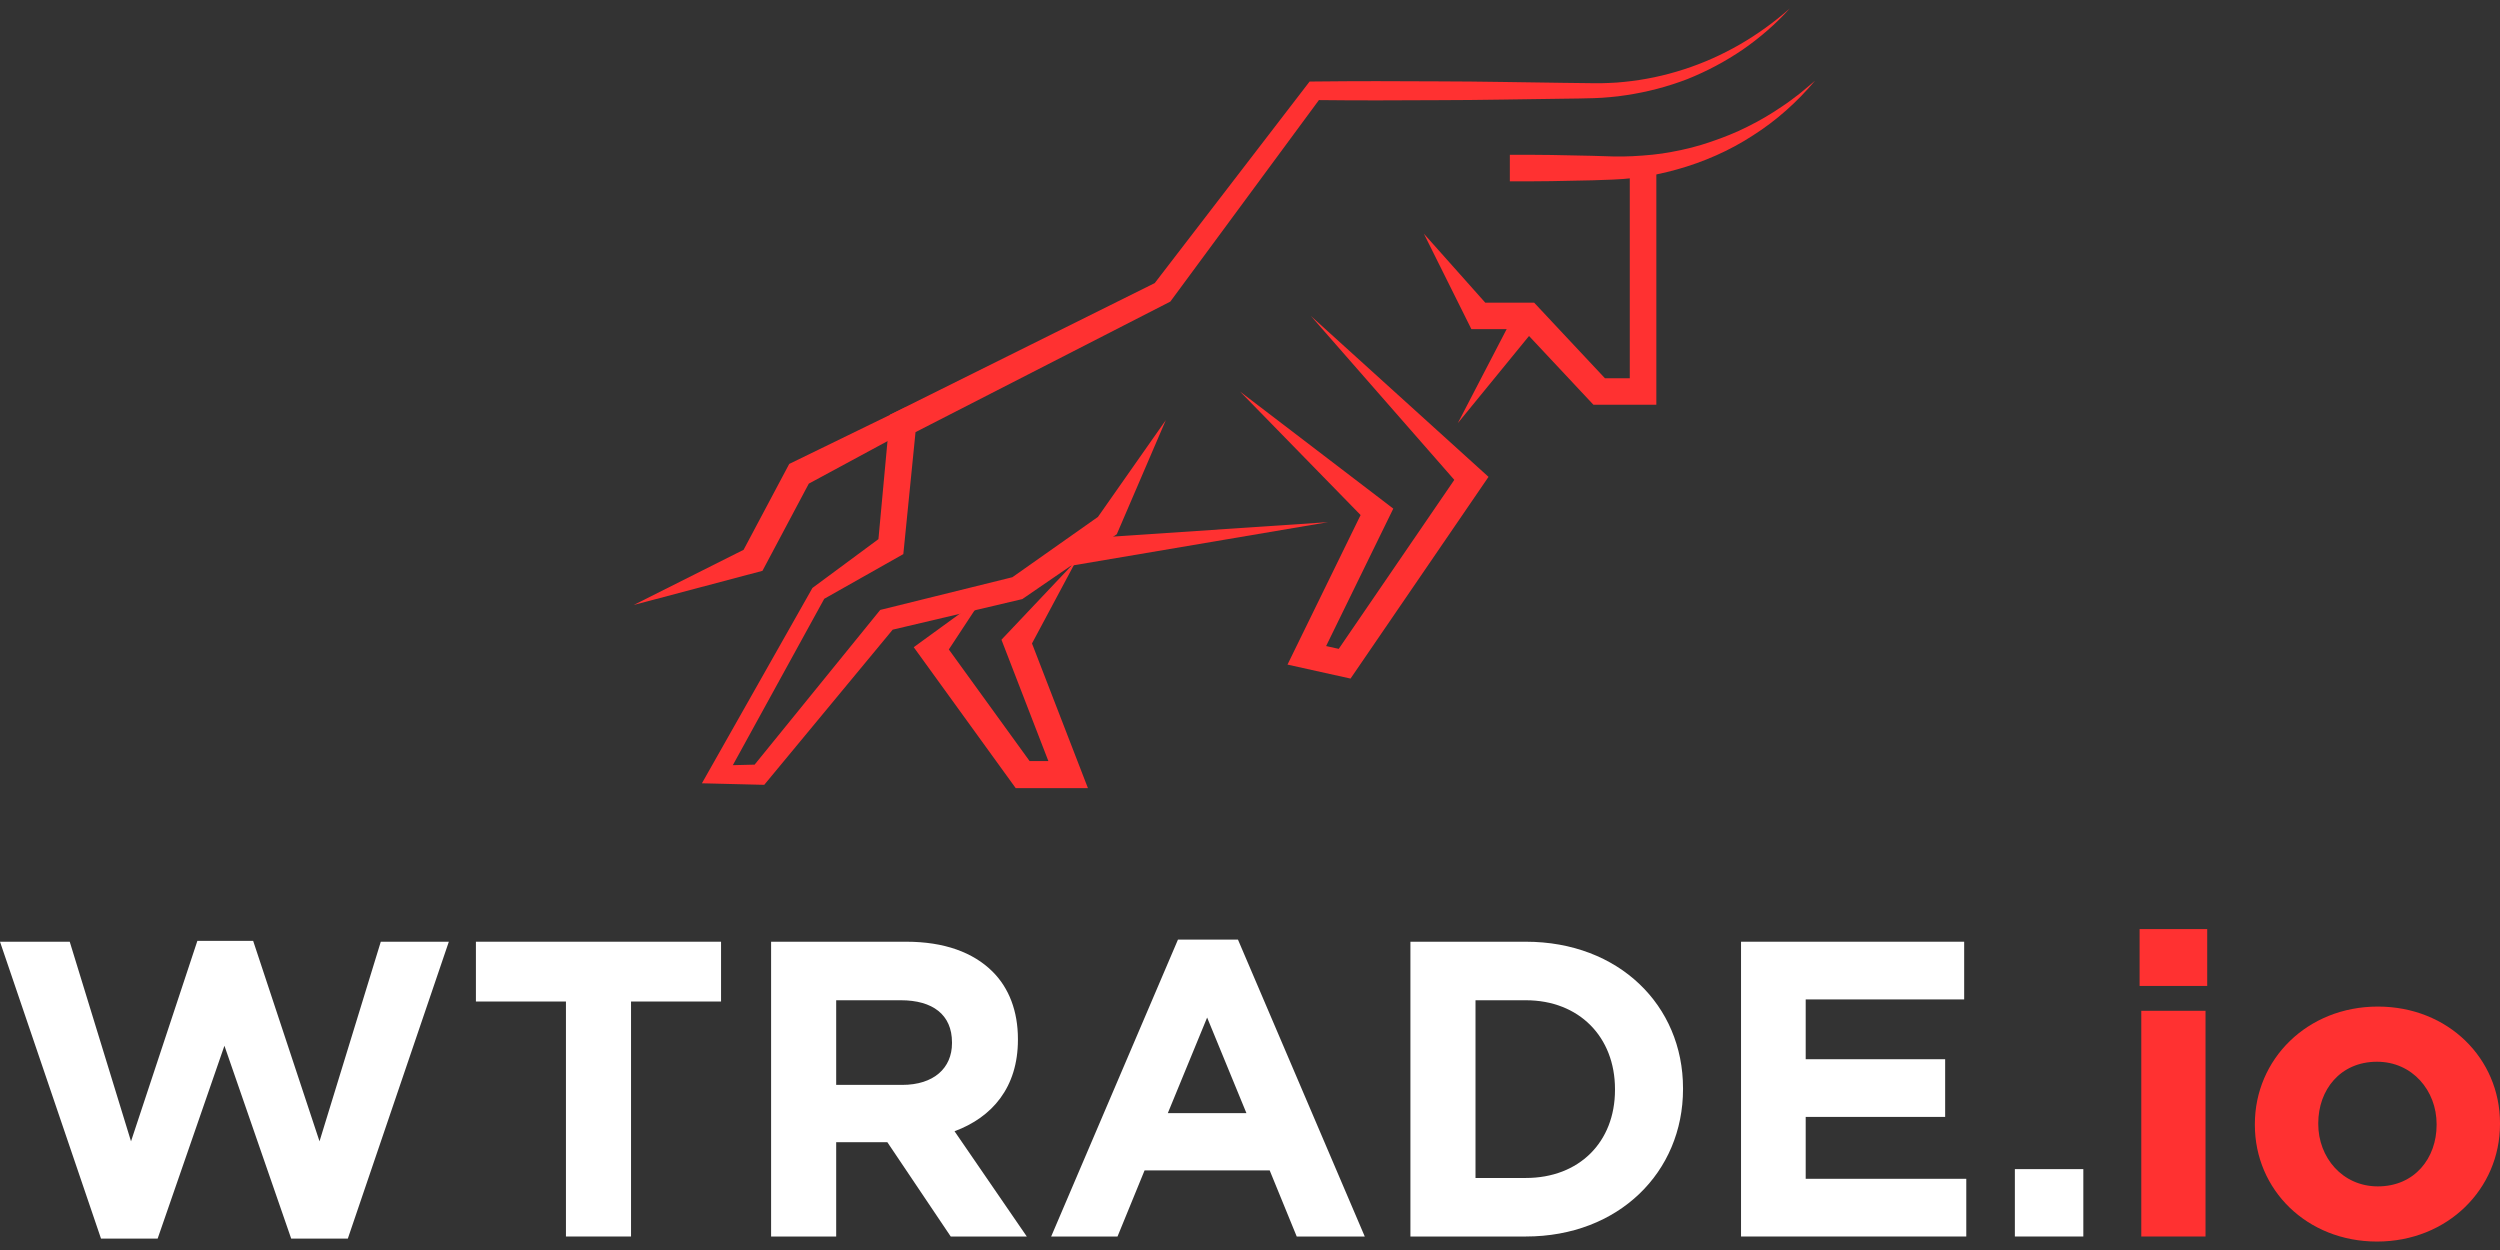 <svg width="148" height="74" viewBox="0 0 148 74" fill="none" xmlns="http://www.w3.org/2000/svg">
<rect x="0" y="0" width="148" height="74" fill="#333333" stroke="none"/>
<path d="M105.954 0.5C105.135 1.414 104.195 2.227 103.177 2.933C102.153 3.631 101.048 4.221 99.887 4.685C98.72 5.134 97.5 5.451 96.257 5.636C95.947 5.687 95.634 5.721 95.321 5.749C95.008 5.786 94.693 5.794 94.378 5.81C93.753 5.835 93.148 5.832 92.531 5.844C90.076 5.872 87.621 5.929 85.167 5.93C82.712 5.947 80.257 5.951 77.802 5.923L78.243 5.703L69.283 17.855L53.807 25.783L54.243 25.145L53.477 32.803L48.704 35.5L48.856 35.338L42.933 46.118L42.462 45.321L44.966 45.259L44.501 45.479L52.109 36.108L60.067 34.138L59.831 34.243L65.099 30.53L64.875 30.777L69.017 24.87L66.114 31.627L60.521 35.466L52.637 37.326L52.99 37.104L45.243 46.462L41.553 46.371L48.097 34.806L52.321 31.682L51.972 32.256L52.684 24.551L68.501 16.689L68.258 16.892L77.528 4.828L77.802 4.825C80.257 4.797 82.712 4.801 85.167 4.817C87.621 4.819 90.076 4.876 92.531 4.904L94.366 4.926C94.665 4.925 94.964 4.932 95.263 4.911C95.562 4.899 95.861 4.882 96.159 4.847C97.351 4.73 98.533 4.48 99.679 4.108C101.976 3.371 104.117 2.126 105.954 0.5Z" fill="url(#paint0_linear_165_2)"/>
<path d="M78.623 30.911L63.328 33.505L63.142 31.95L78.623 30.911Z" fill="url(#paint1_linear_165_2)"/>
<path d="M73.409 23.179L82.483 30.11L78.07 39.138L77.534 38.031L79.774 38.528L78.953 38.851L86.436 27.91L86.525 28.899L77.602 18.703L88.12 28.23L79.952 40.172L76.22 39.344L80.789 29.997L80.973 30.926L73.409 23.179Z" fill="url(#paint2_linear_165_2)"/>
<path d="M84.291 13.832L88.237 18.265L87.585 17.919H90.822L95.248 22.644L94.673 22.395H97.269L96.483 23.179V9.949H98.055V23.962H94.332L89.906 19.237L90.48 19.486H87.106L84.291 13.832Z" fill="url(#paint3_linear_165_2)"/>
<path d="M86.302 25.051L89.823 18.273L91.138 19.132L86.302 25.051Z" fill="url(#paint4_linear_165_2)"/>
<path d="M89.382 9.166C91.007 9.153 92.632 9.183 94.257 9.224L95.47 9.261C95.86 9.267 96.25 9.27 96.641 9.247C97.42 9.207 98.204 9.14 98.977 8.99C99.75 8.85 100.519 8.659 101.267 8.399C102.016 8.143 102.76 7.855 103.471 7.491C104.187 7.139 104.877 6.728 105.541 6.273C105.88 6.054 106.194 5.801 106.518 5.559C106.827 5.299 107.146 5.046 107.451 4.777C106.407 6.021 105.171 7.133 103.773 8.019C102.386 8.923 100.839 9.601 99.221 10.046C98.413 10.274 97.584 10.44 96.745 10.534C96.326 10.586 95.904 10.611 95.481 10.632L94.257 10.675C92.632 10.716 91.007 10.746 89.382 10.733V9.166Z" fill="url(#paint5_linear_165_2)"/>
<path d="M54.174 25.232L47.657 28.753L47.992 28.423L45.138 33.793L37.514 35.815L44.322 32.397L43.907 32.763L46.722 27.465L53.597 24.117L54.174 25.232Z" fill="url(#paint6_linear_165_2)"/>
<path d="M58.244 35.297L55.787 39.032L55.856 38.013L61.194 45.389L60.542 45.057H63.235L62.485 46.145L59.286 37.872L63.714 33.19L60.868 38.514L60.965 37.759L64.406 46.658H60.13L54.093 38.314L58.244 35.297Z" fill="url(#paint7_linear_165_2)"/>
<path d="M5.98 73.326L0 55.75H4.128L7.756 67.567L11.684 55.7H14.987L18.915 67.567L22.543 55.75H26.571L20.591 73.326H17.239L13.286 61.908L9.332 73.326H5.98Z" fill="white"/>
<path d="M33.504 73.201V59.29H28.174V55.75H42.686V59.29H37.357V73.201H33.504Z" fill="white"/>
<path d="M45.649 73.201V55.75H53.656C55.883 55.75 57.609 56.373 58.76 57.52C59.736 58.492 60.261 59.864 60.261 61.509V61.559C60.261 64.376 58.735 66.146 56.508 66.969L60.786 73.201H56.283L52.53 67.617H49.502V73.201H45.649ZM49.502 64.226H53.406C55.282 64.226 56.358 63.229 56.358 61.758V61.708C56.358 60.063 55.207 59.215 53.331 59.215H49.502V64.226Z" fill="white"/>
<path d="M62.229 73.201L69.735 55.626H73.288L80.794 73.201H76.766L75.165 69.287H67.759L66.157 73.201H62.229ZM69.135 65.897H73.788L71.462 60.238L69.135 65.897Z" fill="white"/>
<path d="M83.497 73.201V55.75H90.328C95.832 55.75 99.635 59.515 99.635 64.426V64.476C99.635 69.387 95.832 73.201 90.328 73.201H83.497ZM87.35 69.736H90.328C93.48 69.736 95.607 67.617 95.607 64.525V64.476C95.607 61.384 93.48 59.215 90.328 59.215H87.35V69.736Z" fill="white"/>
<path d="M103.069 73.201V55.75H116.279V59.166H106.897V62.706H115.153V66.121H106.897V69.785H116.404V73.201H103.069Z" fill="white"/>
<path d="M119.28 73.201V69.212H123.333V73.201H119.28Z" fill="white"/>
<path d="M126.664 58.368V55.002H130.667V58.368H126.664ZM126.764 73.201V59.839H130.567V73.201H126.764Z" fill="#FF3131"/>
<path d="M140.719 73.5C136.566 73.5 133.488 70.434 133.488 66.595V66.545C133.488 62.706 136.591 59.589 140.769 59.589C144.923 59.589 148 62.656 148 66.495V66.545C148 70.384 144.898 73.5 140.719 73.5ZM140.769 70.234C142.946 70.234 144.247 68.564 144.247 66.595V66.545C144.247 64.575 142.821 62.855 140.719 62.855C138.542 62.855 137.241 64.525 137.241 66.495V66.545C137.241 68.514 138.667 70.234 140.769 70.234Z" fill="#FF3131"/>
<defs>
<linearGradient id="paint0_linear_165_2" x1="149.306" y1="37" x2="-1.049" y2="37" gradientUnits="userSpaceOnUse">
<stop offset="0.179" stop-color="#FF3131"/>
<stop offset="1" stop-color="#FF3131"/>
</linearGradient>
<linearGradient id="paint1_linear_165_2" x1="148.884" y1="37" x2="0" y2="37" gradientUnits="userSpaceOnUse">
<stop offset="0.179" stop-color="#FF3131"/>
<stop offset="1" stop-color="#FF3131"/>
</linearGradient>
<linearGradient id="paint2_linear_165_2" x1="147.787" y1="37" x2="-5.255" y2="37" gradientUnits="userSpaceOnUse">
<stop offset="0.179" stop-color="#FF3131"/>
<stop offset="1" stop-color="#FF3131"/>
</linearGradient>
<linearGradient id="paint3_linear_165_2" x1="148" y1="37" x2="-7.01" y2="37" gradientUnits="userSpaceOnUse">
<stop offset="0.179" stop-color="#FF3131"/>
<stop offset="1" stop-color="#FF3131"/>
</linearGradient>
<linearGradient id="paint4_linear_165_2" x1="148" y1="37" x2="-20.117" y2="37" gradientUnits="userSpaceOnUse">
<stop offset="0.179" stop-color="#FF3131"/>
<stop offset="1" stop-color="#FF3131"/>
</linearGradient>
<linearGradient id="paint5_linear_165_2" x1="152.553" y1="37" x2="1.81847e-05" y2="37" gradientUnits="userSpaceOnUse">
<stop offset="0.179" stop-color="#FF3131"/>
<stop offset="1" stop-color="#FF3131"/>
</linearGradient>
<linearGradient id="paint6_linear_165_2" x1="148.638" y1="37" x2="-2.482" y2="37" gradientUnits="userSpaceOnUse">
<stop offset="0.179" stop-color="#FF3131"/>
<stop offset="1" stop-color="#FF3131"/>
</linearGradient>
<linearGradient id="paint7_linear_165_2" x1="148" y1="37" x2="1.003" y2="37" gradientUnits="userSpaceOnUse">
<stop offset="0.179" stop-color="#FF3131"/>
<stop offset="1" stop-color="#FF3131"/>
</linearGradient>
</defs>
</svg>
